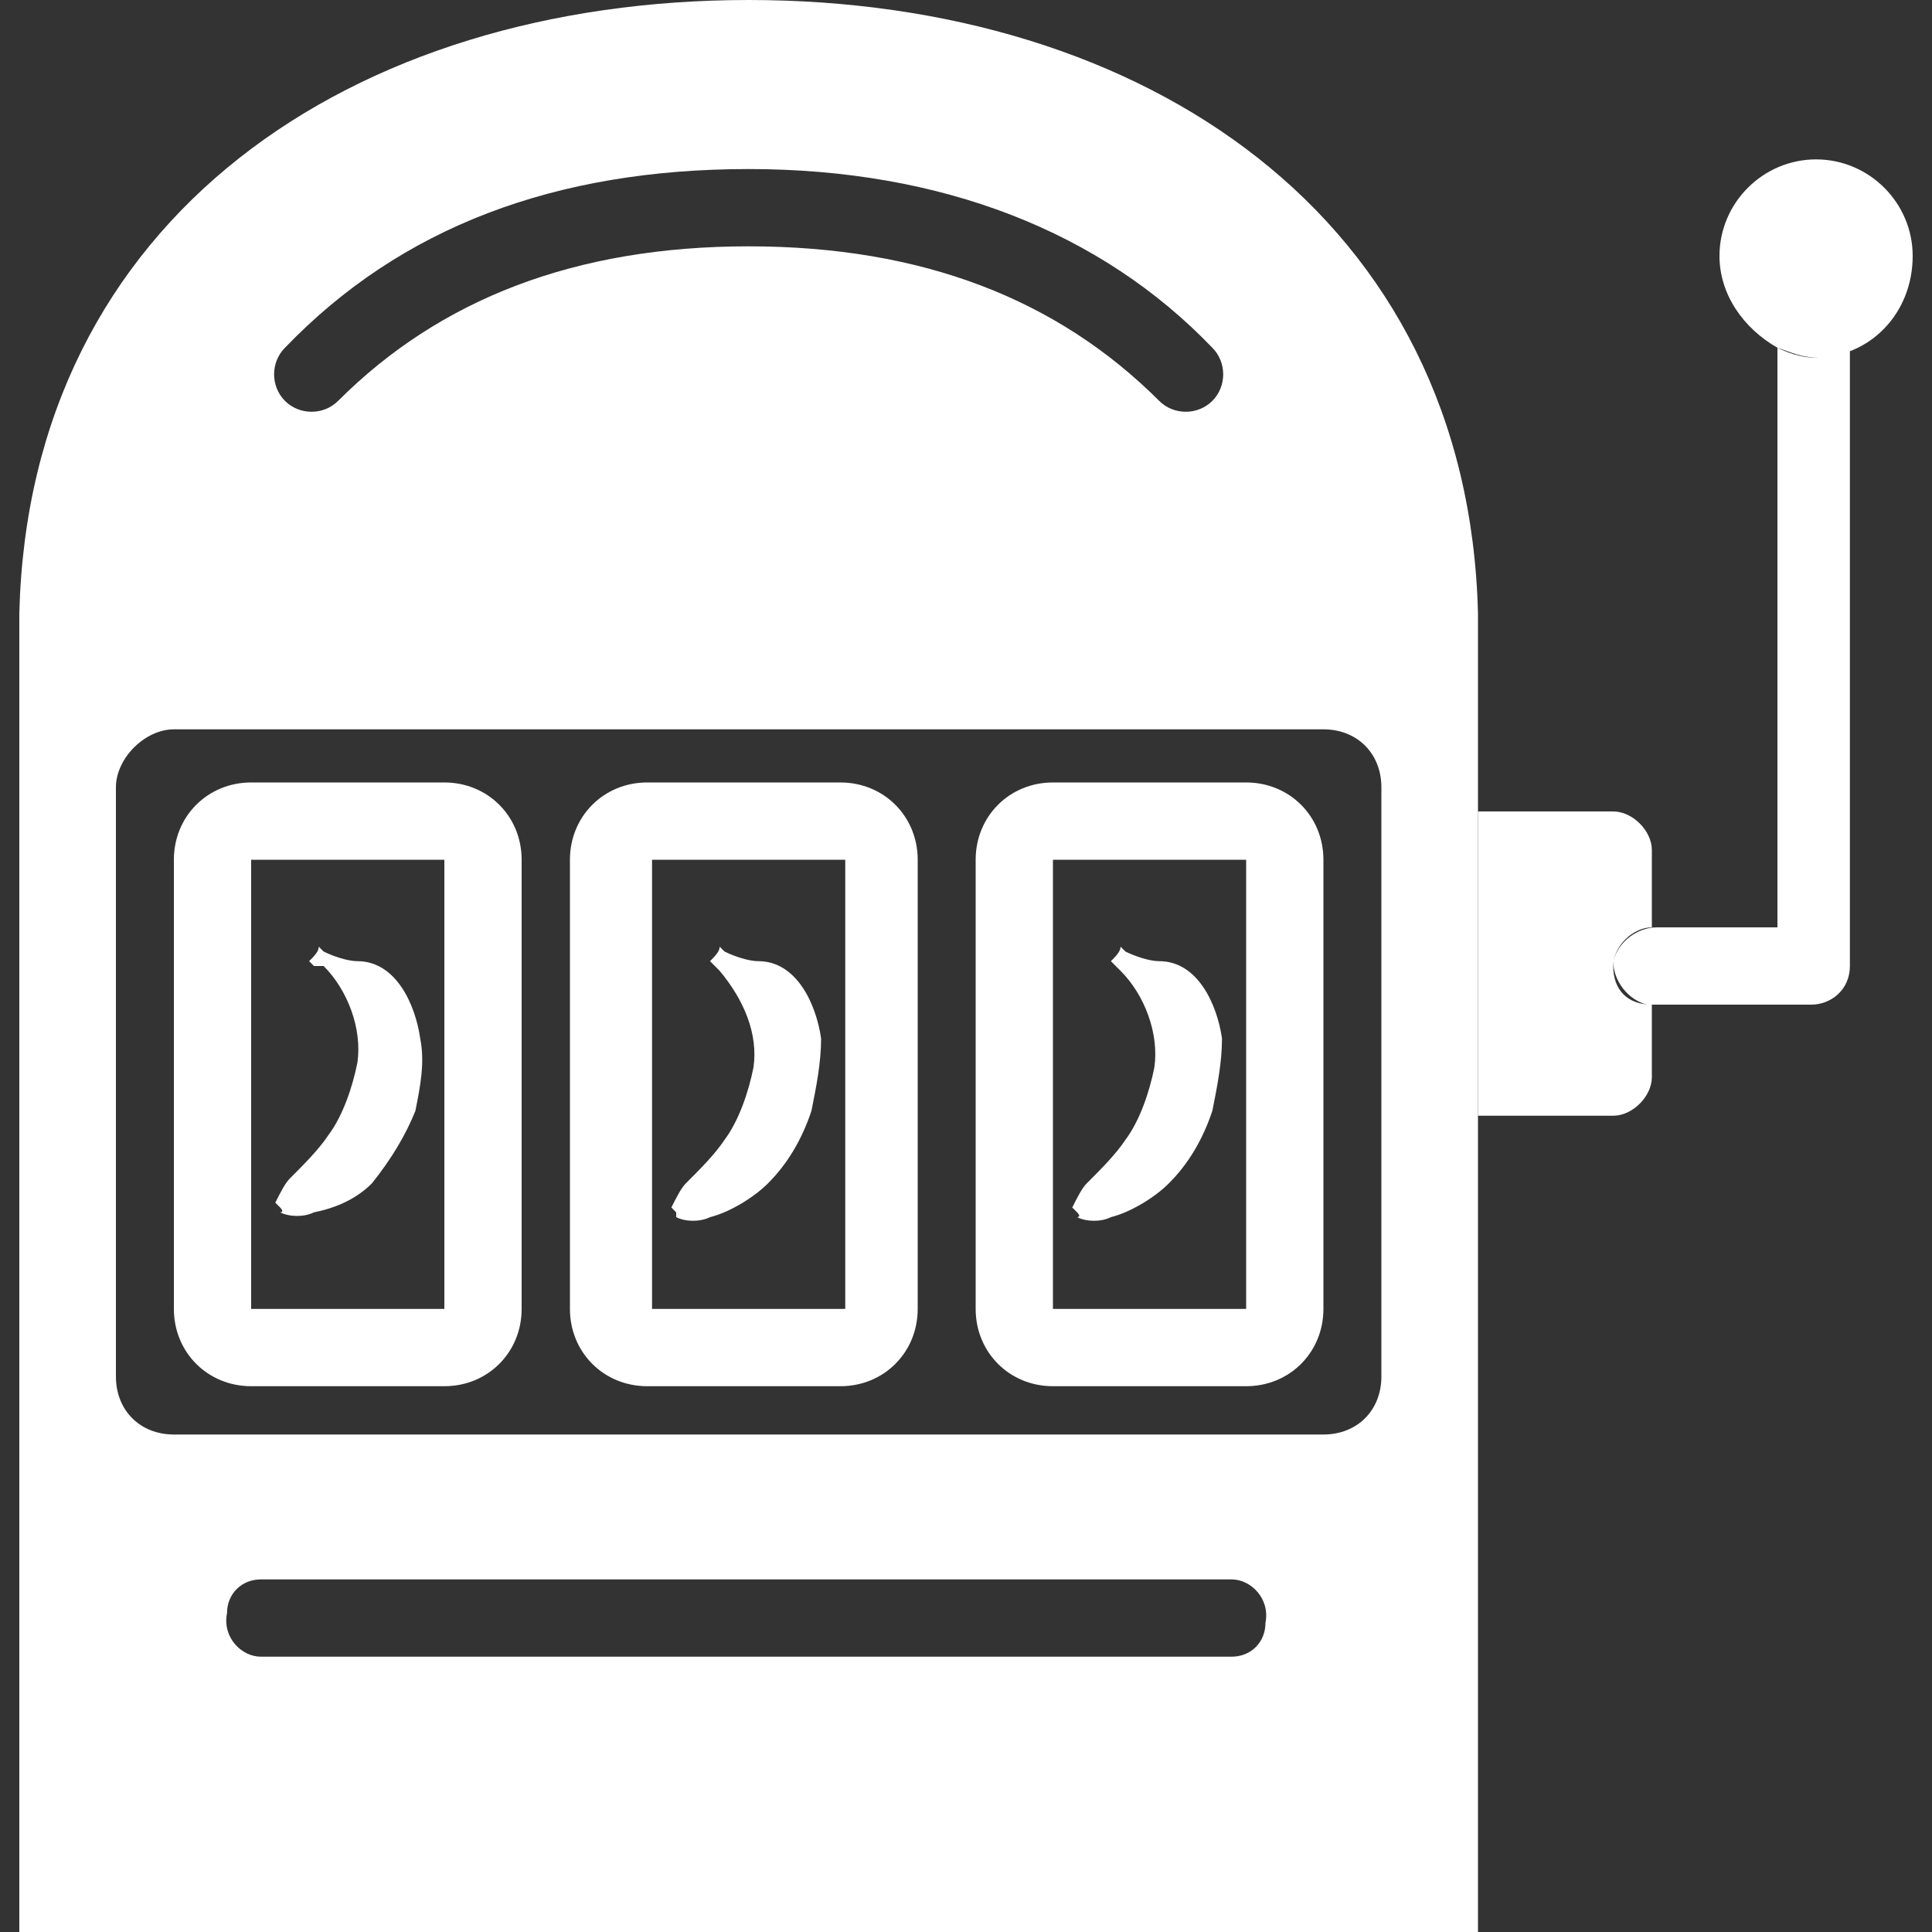 <svg version="1.1" id="Layer_1" xmlns="http://www.w3.org/2000/svg" xmlns:xlink="http://www.w3.org/1999/xlink" x="0px" y="0px"
	 viewBox="0 0 40 40" style="enable-background:new 0 0 40 40;" xml:space="preserve" fill="#fff">
<rect x="0" y="0" width="40" height="40" fill="#333333" stroke="none"/>
<g>
	<path d="M30.6,12.7C30.4,4.5,23.7,0,15.5,0S0.6,4.5,0.4,12.7l0,0V40h30.2V12.7z M5.9,7.2c2.4-2.5,5.6-3.7,9.6-3.7s7.3,1.3,9.6,3.7
		c0.3,0.3,0.3,0.8,0,1.1s-0.8,0.3-1.1,0l0,0c-2.1-2.1-4.9-3.2-8.5-3.2S9.1,6.2,7,8.3c-0.3,0.3-0.8,0.3-1.1,0C5.6,8,5.6,7.5,5.9,7.2z
		 M25.5,34.3H5.4c-0.4,0-0.8-0.4-0.7-0.9c0-0.4,0.3-0.7,0.7-0.7h20.1c0.4,0,0.8,0.4,0.7,0.9C26.2,34,25.9,34.3,25.5,34.3z
		 M28.6,28.5c0,0.7-0.5,1.2-1.2,1.2H3.6c-0.7,0-1.2-0.5-1.2-1.2V16.3c0-0.6,0.6-1.2,1.2-1.2h23.8c0.7,0,1.2,0.5,1.2,1.2V28.5z"/>
	<path d="M9.2,28.7c0.9,0,1.6-0.7,1.6-1.6v-9.3c0-0.9-0.7-1.6-1.6-1.6h-4c-0.9,0-1.6,0.7-1.6,1.6l0,0v9.3c0,0.9,0.7,1.6,1.6,1.6
		L9.2,28.7z M9.2,27.1L9.2,27.1z M5.2,17.8h4v9.3h-4V17.8z"/>
	<polygon points="9.2,27.9 9.2,27.1 9.2,27.1 	"/>
	<path d="M13.4,16.2c-0.9,0-1.6,0.7-1.6,1.6v9.3c0,0.9,0.7,1.6,1.6,1.6l0,0h4c0.9,0,1.6-0.7,1.6-1.6v-9.3c0-0.9-0.7-1.6-1.6-1.6l0,0
		C17.4,16.2,13.4,16.2,13.4,16.2z M17.5,27.1h-4v-9.3h4V27.1z M17.5,27.9v-0.8l0,0V27.9z"/>
	<polygon points="17.5,27.9 17.5,27.1 17.5,27.1 	"/>
	<path d="M25.8,16.2h-4c-0.9,0-1.6,0.7-1.6,1.6l0,0v9.3c0,0.9,0.7,1.6,1.6,1.6h4c0.9,0,1.6-0.7,1.6-1.6v-9.3
		C27.4,16.9,26.7,16.2,25.8,16.2L25.8,16.2z M25.8,27.1h-4v-9.3h4V27.1z M25.8,27.9v-0.8l0,0V27.9z"/>
	<polygon points="25.8,27.9 25.8,27.1 25.8,27.1 	"/>
	<path d="M33.4,20c0-0.4,0.4-0.8,0.8-0.8v-1.6c0-0.4-0.4-0.8-0.8-0.8h-2.8v6.3h2.8c0.4,0,0.8-0.4,0.8-0.8v-1.5
		C33.7,20.8,33.4,20.5,33.4,20z"/>
	<path d="M36.8,7.2v12h-2.5c-0.4,0-0.8,0.3-0.9,0.7c0,0.4,0.3,0.8,0.7,0.9h0.1h3.3c0.4,0,0.8-0.3,0.8-0.8l0,0V7.2
		c-0.2,0.1-0.5,0.2-0.8,0.2C37.3,7.4,37,7.3,36.8,7.2z"/>
	<path d="M39.6,5.3c0-1.1-0.9-2-2-2s-2,0.9-2,2c0,0.8,0.5,1.5,1.2,1.9c0.3,0.1,0.5,0.2,0.8,0.2C38.7,7.4,39.6,6.5,39.6,5.3L39.6,5.3
		z"/>
	<path d="M8.7,21.5c-0.1-0.7-0.5-1.6-1.3-1.6c-0.2,0-0.5-0.1-0.7-0.2l-0.1-0.1c0,0.1-0.1,0.2-0.2,0.3L6.5,20l0,0l0.2,0
		c0.5,0.5,0.8,1.3,0.7,2c-0.1,0.5-0.3,1.1-0.6,1.5c-0.2,0.3-0.5,0.6-0.8,0.9c-0.1,0.1-0.2,0.3-0.3,0.5l0,0l0,0c0,0,0,0,0.1,0.1
		s0,0.1,0,0.1l0,0c0.2,0.1,0.5,0.1,0.7,0C7,25,7.4,24.8,7.7,24.5c0.4-0.5,0.7-1,0.9-1.5C8.7,22.5,8.8,22,8.7,21.5z"/>
	<path d="M5.8,25.1c-0.1-0.1,0,0-0.1-0.1s0,0,0,0L5.8,25.1L5.8,25.1L5.8,25.1L5.8,25.1C5.8,25.1,5.9,25.1,5.8,25.1z"/>
	<path d="M17,21.5c-0.1-0.7-0.5-1.6-1.3-1.6c-0.2,0-0.5-0.1-0.7-0.2l-0.1-0.1c0,0.1-0.1,0.2-0.2,0.3l0.1,0.1l0,0l0.1,0.1
		c0.5,0.6,0.8,1.3,0.7,2c-0.1,0.5-0.3,1.1-0.6,1.5c-0.2,0.3-0.5,0.6-0.8,0.9c-0.1,0.1-0.2,0.3-0.3,0.5l0,0l0,0c0,0,0,0,0.1,0.1v0.1
		l0,0c0.2,0.1,0.5,0.1,0.7,0c0.4-0.1,0.9-0.4,1.2-0.7c0.4-0.4,0.7-0.9,0.9-1.5C16.9,22.5,17,22,17,21.5z"/>
	<path d="M14.1,25.1c-0.1-0.1,0,0-0.1-0.1s0,0,0,0L14.1,25.1L14.1,25.1L14.1,25.1L14.1,25.1L14.1,25.1z"/>
	<path d="M25.3,21.5c-0.1-0.7-0.5-1.6-1.3-1.6c-0.2,0-0.5-0.1-0.7-0.2l-0.1-0.1c0,0.1-0.1,0.2-0.2,0.3l0.1,0.1l0,0l0.1,0.1
		c0.5,0.5,0.8,1.3,0.7,2c-0.1,0.5-0.3,1.1-0.6,1.5c-0.2,0.3-0.5,0.6-0.8,0.9c-0.1,0.1-0.2,0.3-0.3,0.5l0,0l0,0c0,0,0,0,0.1,0.1
		s0,0.1,0,0.1l0,0c0.2,0.1,0.5,0.1,0.7,0c0.4-0.1,0.9-0.4,1.2-0.7c0.4-0.4,0.7-0.9,0.9-1.5C25.2,22.5,25.3,22,25.3,21.5z"/>
	<path d="M22.4,25.1c-0.1-0.1,0,0-0.1-0.1s0,0,0,0L22.4,25.1L22.4,25.1L22.4,25.1L22.4,25.1L22.4,25.1z"/>
</g>
</svg>
